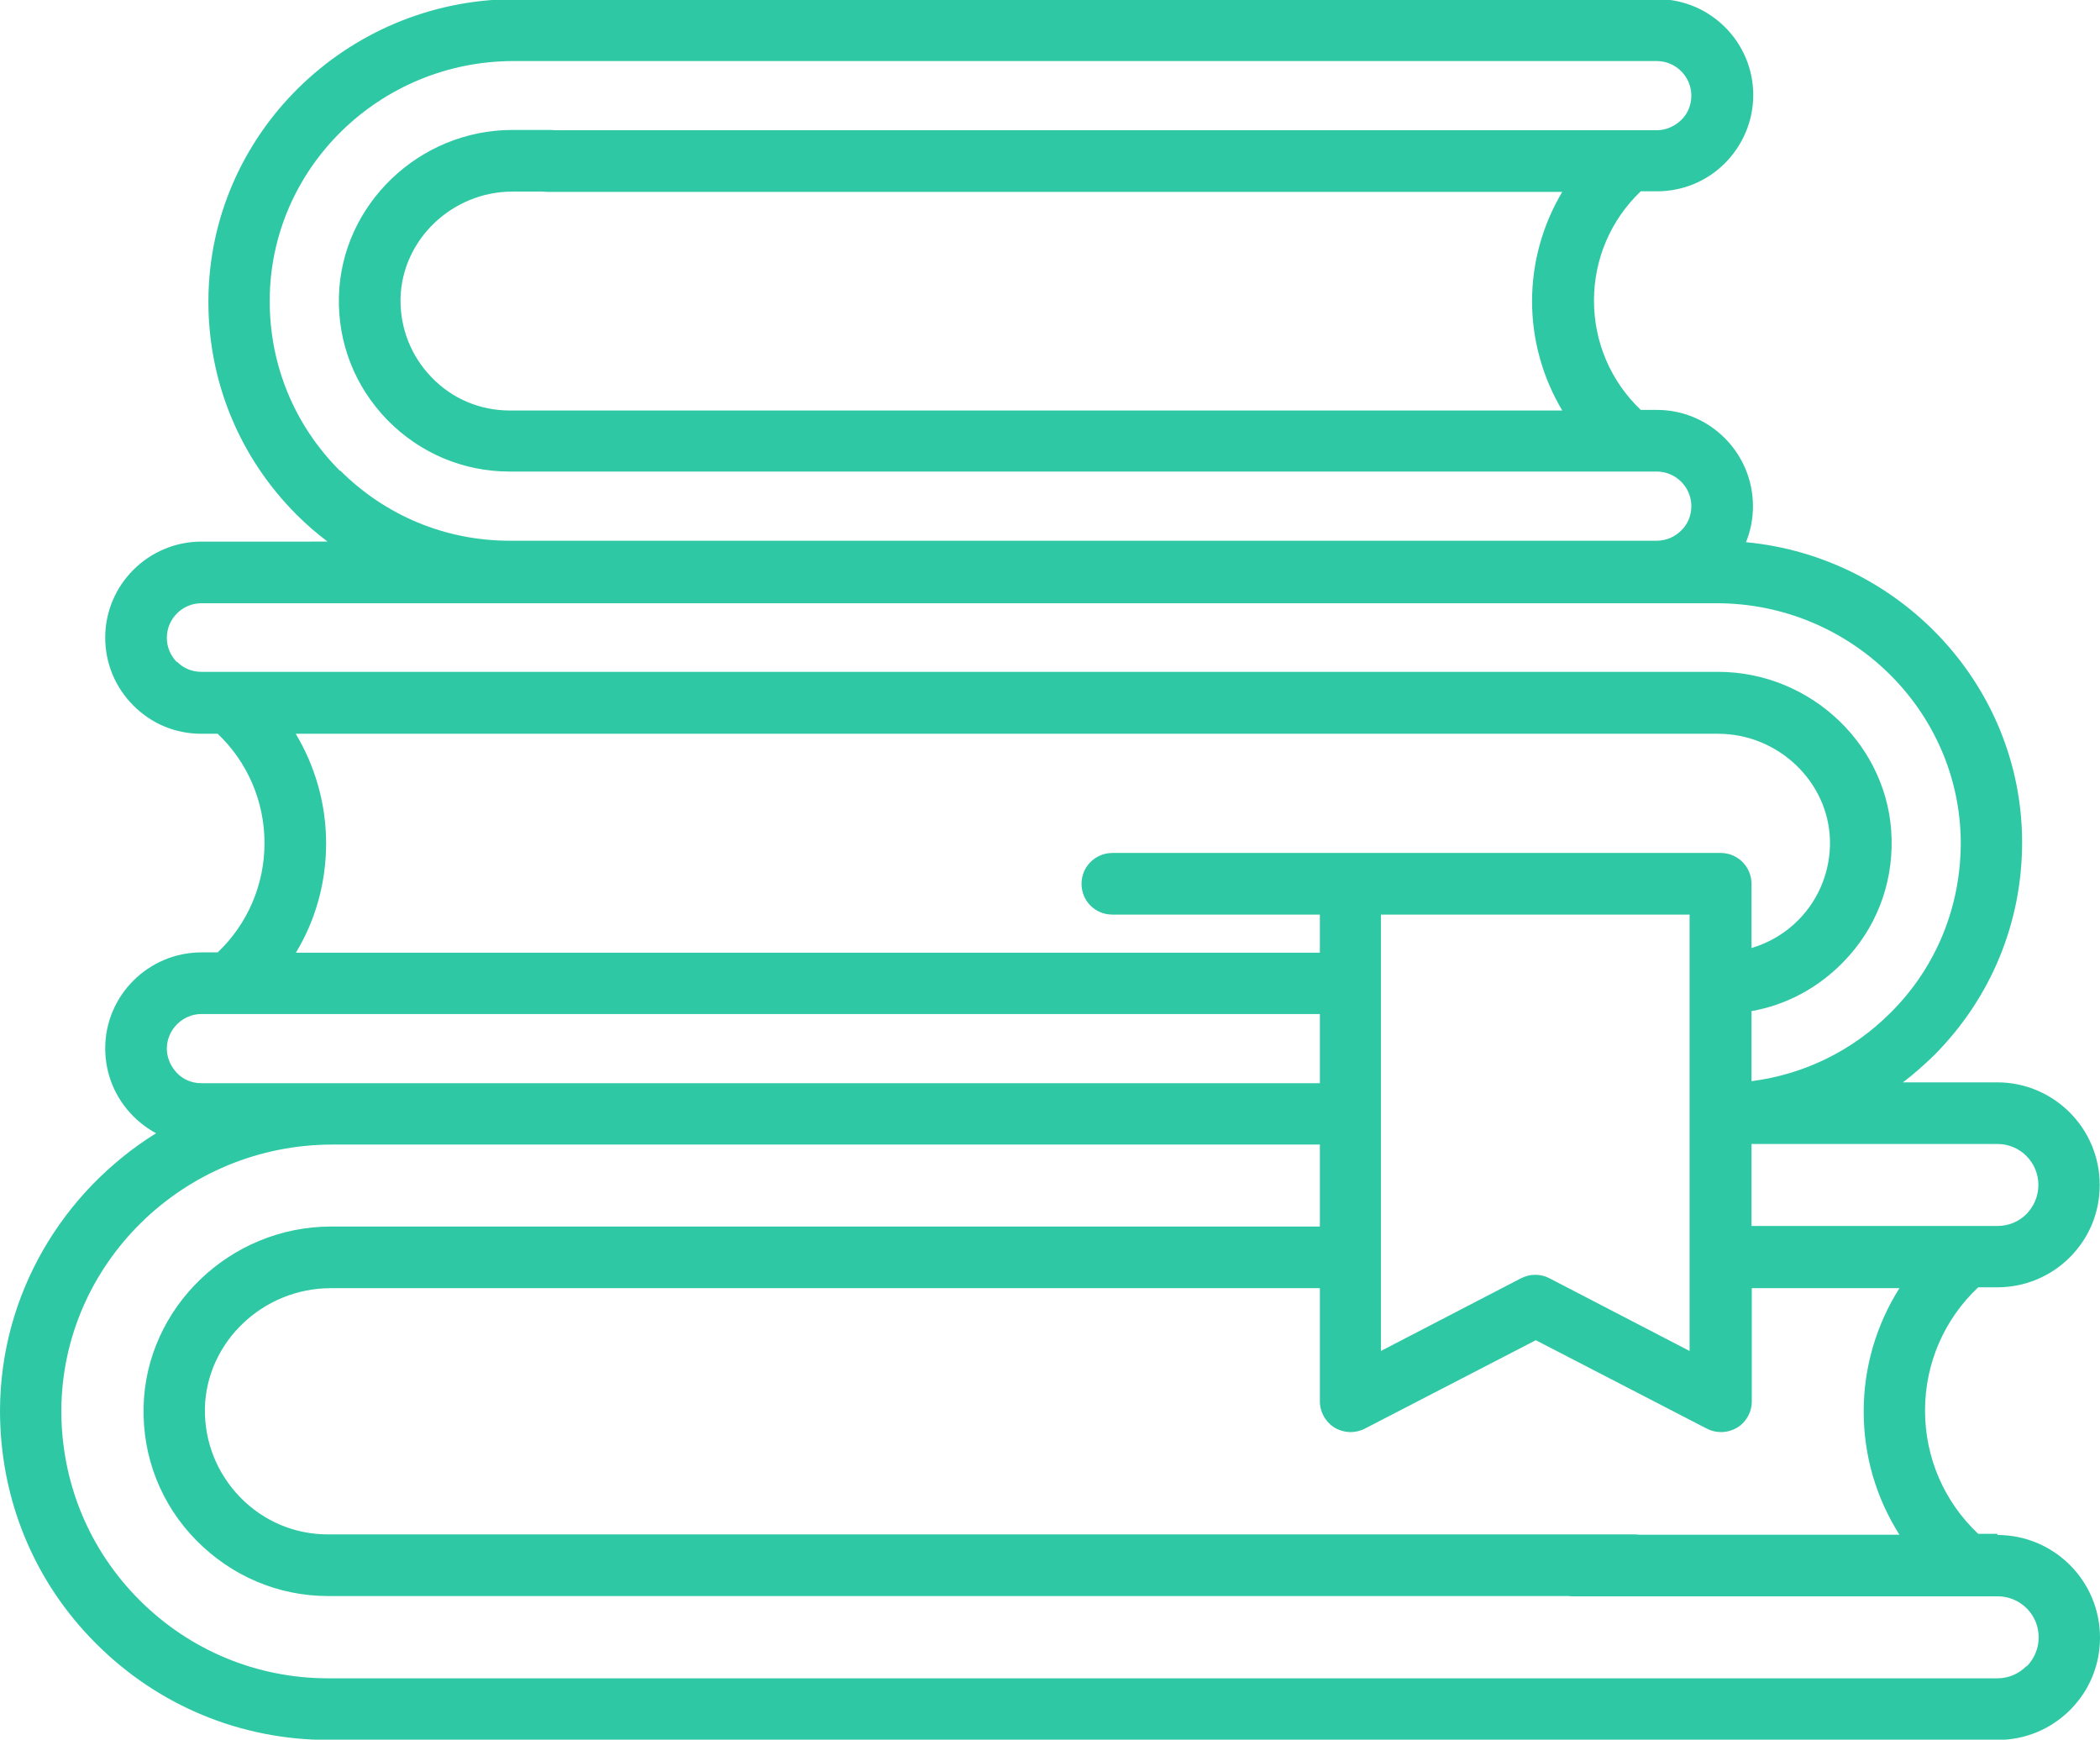 <?xml version="1.0" encoding="UTF-8"?><svg xmlns="http://www.w3.org/2000/svg" viewBox="0 0 72.25 59.84"><defs><style>.d{fill:#2fc8a4;}</style></defs><g id="a"/><g id="b"><g id="c"><path class="d" d="M69.72,57.31c-.27,.27-.62,.42-1,.42H11.29c-2.45,0-4.76-.96-6.49-2.69-1.74-1.74-2.69-4.05-2.69-6.52,.02-5.04,4.2-9.15,9.33-9.15H45.41v2.82H11.39c-3.47,0-6.37,2.78-6.45,6.2-.04,1.73,.6,3.36,1.81,4.59,1.21,1.23,2.82,1.92,4.54,1.92H56.24c.58,0,1.06-.47,1.06-1.06s-.47-1.06-1.06-1.06H11.29c-1.15,0-2.22-.45-3.03-1.28-.8-.83-1.23-1.91-1.21-3.06,.05-2.28,2-4.13,4.33-4.13H45.41v3.89c0,.37,.19,.71,.51,.91,.32,.19,.71,.2,1.04,.03l5.88-3.04,5.88,3.04c.15,.08,.32,.12,.49,.12,.19,0,.38-.05,.55-.15,.32-.19,.51-.54,.51-.91v-3.89h5.08c-.79,1.25-1.23,2.71-1.23,4.24s.43,2.98,1.23,4.24h-11.24c-.59,0-1.06,.47-1.06,1.06s.47,1.06,1.06,1.06h14.62c.78,0,1.41,.63,1.41,1.41,0,.38-.15,.73-.41,1M6.93,34.88H45.41v2.38H6.93c-.32,0-.62-.12-.84-.35-.22-.23-.35-.53-.35-.84,0-.65,.54-1.19,1.19-1.19m40.59-3.42h10.61v15.01l-4.82-2.5c-.15-.08-.32-.12-.49-.12s-.33,.04-.49,.12l-4.82,2.5v-15.01ZM10.18,25.24H59.11c2.07,0,3.8,1.65,3.85,3.67,.02,1.02-.36,1.99-1.07,2.72-.46,.47-1.02,.8-1.63,.98v-2.21c0-.58-.47-1.06-1.06-1.06h-20.93c-.58,0-1.06,.47-1.06,1.06s.47,1.06,1.06,1.06h7.14v1.31H10.18c.68-1.12,1.04-2.42,1.04-3.76s-.37-2.64-1.04-3.76m-4.09-2.47c-.22-.22-.35-.52-.35-.84,0-.66,.54-1.19,1.19-1.19H59.06c4.61,0,8.38,3.69,8.4,8.23,0,2.22-.85,4.3-2.42,5.86-1.31,1.31-2.98,2.12-4.78,2.35v-2.41c1.19-.21,2.28-.79,3.15-1.68,1.12-1.14,1.71-2.65,1.67-4.25-.07-3.16-2.75-5.74-5.97-5.74H6.93c-.32,0-.62-.12-.84-.35m5.61-6.56c-1.57-1.57-2.43-3.65-2.42-5.87,.01-4.54,3.78-8.23,8.39-8.23H57c.65,0,1.19,.53,1.19,1.19,0,.32-.12,.62-.35,.84-.23,.22-.53,.35-.84,.35H18.83c-.58,0-1.06,.47-1.06,1.06s.47,1.06,1.06,1.06H53.75c-.67,1.12-1.04,2.42-1.04,3.76s.37,2.64,1.04,3.76H17.54c-1.02,0-1.98-.4-2.69-1.14-.71-.73-1.09-1.7-1.07-2.72,.05-2.02,1.78-3.67,3.85-3.67h1.31c.58,0,1.06-.47,1.06-1.06s-.47-1.06-1.06-1.06h-1.31c-3.21,0-5.89,2.57-5.97,5.73-.04,1.6,.55,3.1,1.67,4.25,1.12,1.14,2.61,1.77,4.2,1.77H57c.65,0,1.19,.53,1.19,1.19,0,.32-.12,.62-.35,.84-.22,.22-.52,.35-.84,.35H17.54c-2.21,0-4.28-.86-5.84-2.42m58.43,24.58c0,.38-.15,.73-.41,1-.27,.27-.62,.41-1,.41h-8.46v-2.82h8.46c.78,0,1.41,.63,1.41,1.41m-1.41,12h-.66c-1.17-1.1-1.83-2.62-1.83-4.24s.66-3.14,1.83-4.24h.66c.94,0,1.83-.37,2.49-1.03,.67-.67,1.03-1.55,1.03-2.49,0-1.95-1.58-3.53-3.53-3.53h-3.24c.37-.28,.72-.59,1.06-.92,1.97-1.97,3.05-4.59,3.04-7.37-.02-5.36-4.2-9.79-9.5-10.29,.16-.39,.24-.81,.24-1.24,0-1.82-1.48-3.31-3.3-3.31h-.56c-1.03-.98-1.61-2.33-1.61-3.76s.58-2.78,1.61-3.76h.56c.88,0,1.71-.34,2.34-.97,.62-.63,.97-1.46,.97-2.34,0-1.82-1.48-3.3-3.3-3.3H17.68C11.9,0,7.19,4.64,7.17,10.34c-.01,2.78,1.07,5.4,3.04,7.37,.33,.33,.69,.64,1.06,.92H6.93c-1.82,0-3.31,1.48-3.31,3.3,0,.88,.34,1.71,.97,2.34s1.45,.97,2.34,.97h.56c1.03,.98,1.61,2.33,1.61,3.76s-.58,2.78-1.61,3.76h-.56c-1.82,0-3.31,1.48-3.31,3.3,0,.88,.34,1.71,.97,2.34,.23,.23,.5,.43,.78,.58C2.16,40.98,.01,44.51,0,48.52c0,3.03,1.16,5.88,3.31,8.02,2.13,2.13,4.97,3.31,7.99,3.31h57.43c.94,0,1.83-.37,2.49-1.03,.67-.67,1.03-1.55,1.03-2.49,0-1.95-1.58-3.53-3.53-3.53"/></g></g></svg>